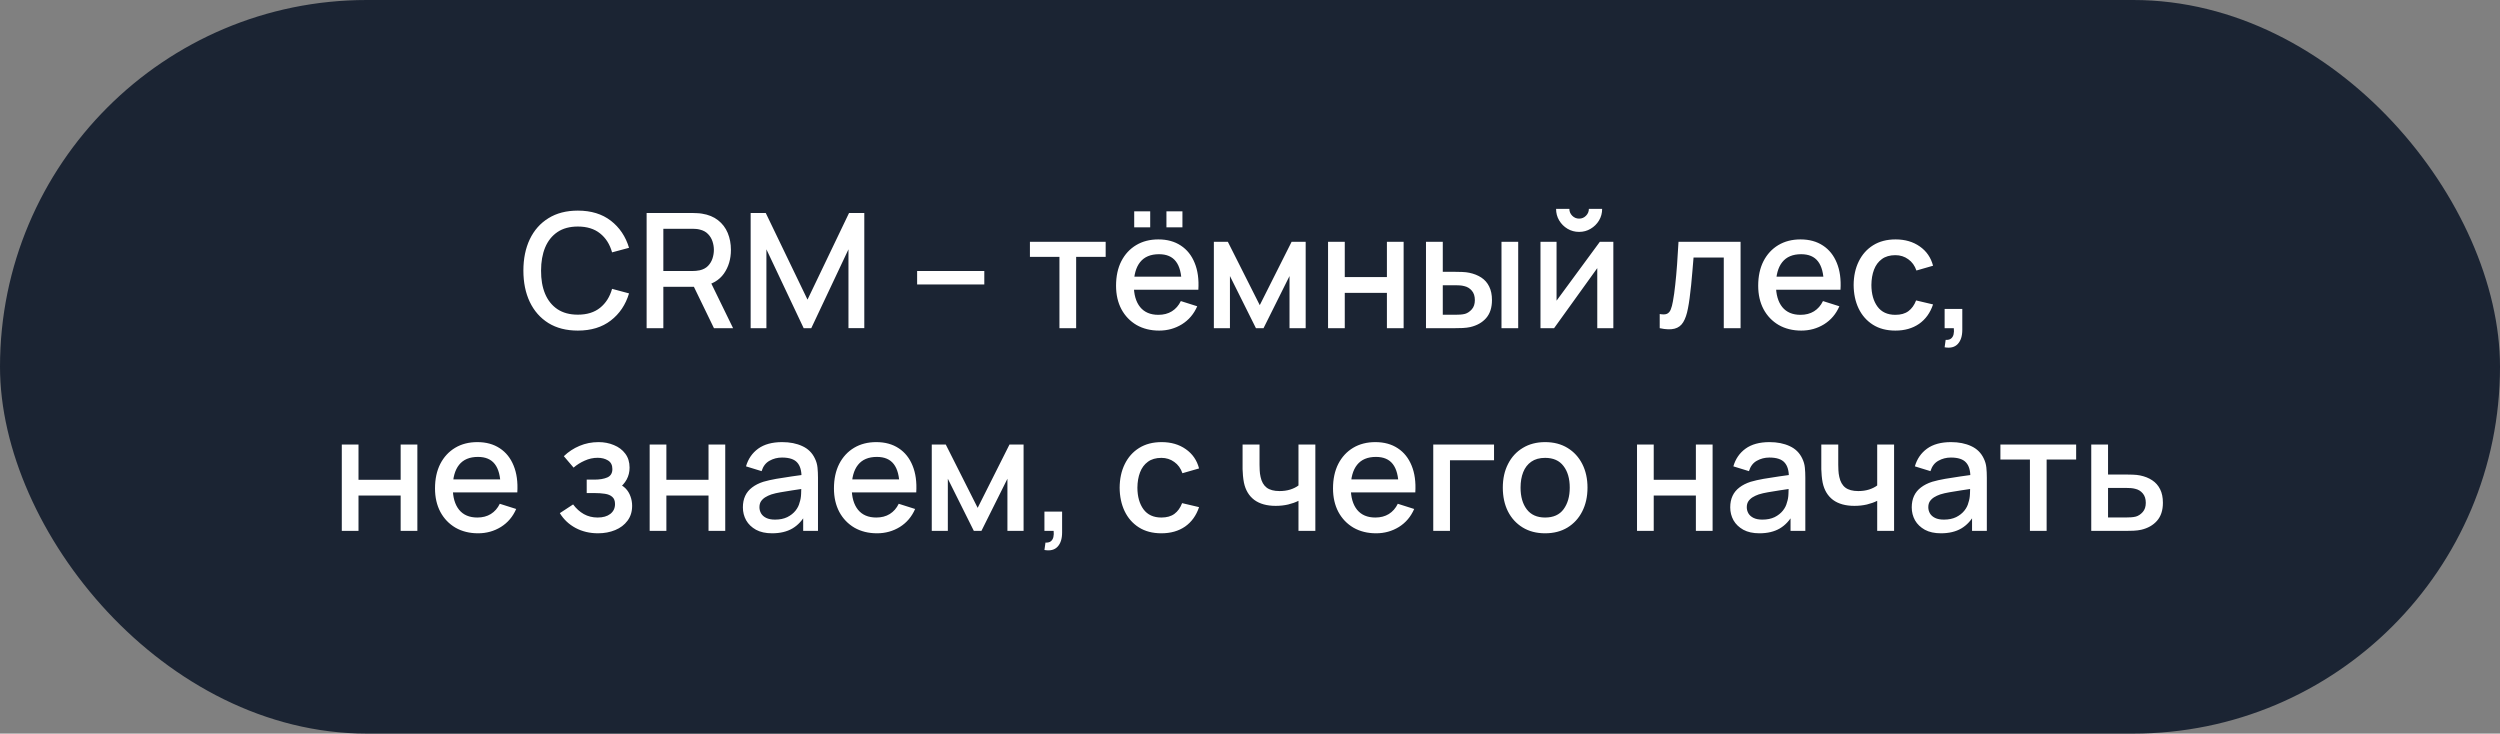 <?xml version="1.0" encoding="UTF-8"?> <svg xmlns="http://www.w3.org/2000/svg" width="259" height="76" viewBox="0 0 259 76" fill="none"><rect x="0" y="0" width="259" height="76" fill="#808080" stroke="none"/><rect width="259" height="76" rx="38" fill="#1B2433"></rect><path d="M59.865 34.249C58.672 34.249 57.656 33.989 56.816 33.47C55.976 32.945 55.333 32.216 54.886 31.282C54.444 30.349 54.223 29.266 54.223 28.035C54.223 26.803 54.444 25.72 54.886 24.787C55.333 23.853 55.976 23.127 56.816 22.608C57.656 22.083 58.672 21.82 59.865 21.82C61.24 21.82 62.378 22.168 63.279 22.864C64.184 23.56 64.814 24.497 65.168 25.673L63.411 26.145C63.179 25.311 62.765 24.657 62.168 24.182C61.577 23.707 60.809 23.469 59.865 23.469C59.02 23.469 58.316 23.66 57.752 24.041C57.189 24.422 56.764 24.955 56.476 25.64C56.195 26.325 56.054 27.123 56.054 28.035C56.048 28.946 56.186 29.744 56.468 30.429C56.755 31.114 57.181 31.647 57.744 32.028C58.313 32.409 59.02 32.6 59.865 32.6C60.809 32.6 61.577 32.362 62.168 31.887C62.765 31.407 63.179 30.752 63.411 29.924L65.168 30.396C64.814 31.572 64.184 32.509 63.279 33.205C62.378 33.901 61.24 34.249 59.865 34.249ZM66.99 34V22.069H71.812C71.928 22.069 72.072 22.075 72.243 22.085C72.414 22.091 72.577 22.108 72.732 22.135C73.395 22.24 73.947 22.467 74.389 22.815C74.836 23.163 75.17 23.602 75.391 24.132C75.612 24.662 75.723 25.248 75.723 25.889C75.723 26.839 75.48 27.659 74.994 28.349C74.508 29.034 73.778 29.462 72.806 29.634L72.102 29.716H68.722V34H66.99ZM73.966 34L71.613 29.145L73.362 28.697L75.947 34H73.966ZM68.722 28.076H71.746C71.856 28.076 71.978 28.07 72.11 28.059C72.249 28.048 72.378 28.029 72.5 28.001C72.853 27.919 73.138 27.767 73.353 27.546C73.569 27.319 73.723 27.06 73.817 26.767C73.911 26.474 73.958 26.181 73.958 25.889C73.958 25.596 73.911 25.306 73.817 25.019C73.723 24.726 73.569 24.469 73.353 24.248C73.138 24.022 72.853 23.867 72.5 23.784C72.378 23.751 72.249 23.729 72.11 23.718C71.978 23.707 71.856 23.701 71.746 23.701H68.722V28.076ZM77.767 34V22.069H79.333L83.658 31.042L87.959 22.069H89.541V33.992H87.901V25.831L84.048 34H83.261L79.4 25.831V34H77.767ZM95.014 29.468V28.076H101.974V29.468H95.014ZM109.758 34V26.609H106.7V25.052H114.547V26.609H111.489V34H109.758ZM120.843 23.552V21.895H122.5V23.552H120.843ZM117.504 23.552V21.895H119.161V23.552H117.504ZM120.089 34.249C119.199 34.249 118.418 34.055 117.744 33.669C117.076 33.276 116.554 32.732 116.178 32.036C115.808 31.335 115.623 30.523 115.623 29.6C115.623 28.623 115.805 27.775 116.17 27.057C116.54 26.339 117.053 25.784 117.711 25.391C118.368 24.999 119.133 24.803 120.006 24.803C120.917 24.803 121.693 25.016 122.334 25.441C122.975 25.861 123.453 26.46 123.767 27.239C124.088 28.018 124.215 28.943 124.149 30.015H122.417V29.385C122.406 28.347 122.207 27.579 121.82 27.082C121.439 26.584 120.857 26.336 120.072 26.336C119.205 26.336 118.553 26.609 118.117 27.156C117.68 27.703 117.462 28.493 117.462 29.526C117.462 30.509 117.68 31.271 118.117 31.813C118.553 32.348 119.183 32.616 120.006 32.616C120.547 32.616 121.014 32.495 121.406 32.252C121.804 32.003 122.113 31.65 122.334 31.191L124.033 31.73C123.685 32.531 123.157 33.152 122.45 33.594C121.743 34.03 120.956 34.249 120.089 34.249ZM116.899 30.015V28.664H123.287V30.015H116.899ZM125.756 34V25.052H127.206L130.512 31.614L133.81 25.052H135.268V34H133.594V28.598L130.902 34H130.115L127.422 28.598V34H125.756ZM137.586 34V25.052H139.318V28.706H143.684V25.052H145.416V34H143.684V30.338H139.318V34H137.586ZM147.732 34V25.052H149.472V28.159H150.649C150.903 28.159 151.176 28.164 151.469 28.175C151.762 28.186 152.01 28.214 152.215 28.258C152.695 28.358 153.112 28.523 153.466 28.755C153.819 28.987 154.09 29.297 154.278 29.683C154.471 30.064 154.568 30.534 154.568 31.092C154.568 31.871 154.366 32.492 153.963 32.956C153.56 33.414 153.013 33.724 152.322 33.884C152.101 33.934 151.839 33.967 151.535 33.983C151.237 33.995 150.961 34 150.707 34H147.732ZM149.472 32.608H150.806C150.95 32.608 151.11 32.602 151.287 32.592C151.464 32.58 151.626 32.556 151.776 32.517C152.035 32.44 152.27 32.282 152.48 32.045C152.69 31.807 152.795 31.489 152.795 31.092C152.795 30.683 152.69 30.357 152.48 30.114C152.275 29.871 152.016 29.714 151.701 29.642C151.557 29.603 151.406 29.578 151.245 29.567C151.091 29.556 150.944 29.551 150.806 29.551H149.472V32.608ZM155.554 34V25.052H157.285V34H155.554ZM163.596 24.024C163.16 24.024 162.759 23.917 162.395 23.701C162.035 23.486 161.748 23.199 161.533 22.84C161.317 22.48 161.21 22.08 161.21 21.638H162.585C162.585 21.914 162.685 22.152 162.883 22.351C163.082 22.549 163.32 22.649 163.596 22.649C163.878 22.649 164.115 22.549 164.308 22.351C164.507 22.152 164.607 21.914 164.607 21.638H165.982C165.982 22.08 165.874 22.48 165.659 22.84C165.444 23.199 165.154 23.486 164.789 23.701C164.43 23.917 164.032 24.024 163.596 24.024ZM167.142 25.052V34H165.477V27.778L161.003 34H159.594V25.052H161.259V31.15L165.742 25.052H167.142ZM171.946 34V32.533C172.278 32.594 172.529 32.586 172.7 32.509C172.877 32.426 173.007 32.277 173.09 32.061C173.178 31.846 173.253 31.567 173.313 31.224C173.407 30.722 173.487 30.15 173.554 29.509C173.626 28.863 173.689 28.164 173.744 27.413C173.8 26.662 173.849 25.875 173.893 25.052H180.323V34H178.583V26.684H175.451C175.418 27.12 175.379 27.584 175.335 28.076C175.296 28.562 175.252 29.045 175.203 29.526C175.153 30.006 175.1 30.457 175.045 30.876C174.99 31.296 174.932 31.655 174.871 31.953C174.761 32.55 174.598 33.025 174.382 33.379C174.172 33.727 173.874 33.95 173.487 34.05C173.101 34.155 172.587 34.138 171.946 34ZM186.615 34.249C185.726 34.249 184.944 34.055 184.27 33.669C183.602 33.276 183.08 32.732 182.704 32.036C182.334 31.335 182.149 30.523 182.149 29.6C182.149 28.623 182.331 27.775 182.696 27.057C183.066 26.339 183.58 25.784 184.237 25.391C184.894 24.999 185.659 24.803 186.532 24.803C187.443 24.803 188.22 25.016 188.86 25.441C189.501 25.861 189.979 26.46 190.294 27.239C190.614 28.018 190.741 28.943 190.675 30.015H188.943V29.385C188.932 28.347 188.733 27.579 188.347 27.082C187.965 26.584 187.383 26.336 186.598 26.336C185.731 26.336 185.079 26.609 184.643 27.156C184.207 27.703 183.988 28.493 183.988 29.526C183.988 30.509 184.207 31.271 184.643 31.813C185.079 32.348 185.709 32.616 186.532 32.616C187.073 32.616 187.54 32.495 187.932 32.252C188.33 32.003 188.639 31.65 188.86 31.191L190.559 31.73C190.211 32.531 189.683 33.152 188.976 33.594C188.269 34.03 187.482 34.249 186.615 34.249ZM183.425 30.015V28.664H189.813V30.015H183.425ZM196.362 34.249C195.445 34.249 194.666 34.044 194.025 33.635C193.384 33.227 192.893 32.666 192.55 31.953C192.213 31.241 192.042 30.432 192.037 29.526C192.042 28.603 192.219 27.789 192.567 27.082C192.915 26.369 193.412 25.811 194.058 25.408C194.704 25.005 195.481 24.803 196.386 24.803C197.364 24.803 198.198 25.046 198.889 25.532C199.585 26.018 200.043 26.684 200.264 27.529L198.541 28.026C198.369 27.524 198.088 27.134 197.696 26.858C197.309 26.576 196.864 26.435 196.362 26.435C195.793 26.435 195.326 26.571 194.961 26.841C194.597 27.107 194.326 27.471 194.149 27.935C193.973 28.399 193.881 28.929 193.876 29.526C193.881 30.448 194.091 31.194 194.506 31.763C194.925 32.332 195.544 32.616 196.362 32.616C196.919 32.616 197.37 32.489 197.712 32.235C198.06 31.976 198.325 31.605 198.508 31.125L200.264 31.539C199.971 32.412 199.488 33.083 198.814 33.553C198.14 34.017 197.323 34.249 196.362 34.249ZM201.463 35.98L201.57 35.21C201.808 35.226 201.993 35.182 202.125 35.077C202.258 34.972 202.346 34.826 202.391 34.638C202.435 34.45 202.443 34.237 202.415 34H201.463V32.003H203.294V34.166C203.294 34.818 203.136 35.309 202.821 35.641C202.512 35.972 202.059 36.085 201.463 35.98ZM35.41 55V46.052H37.141V49.706H41.508V46.052H43.239V55H41.508V51.338H37.141V55H35.41ZM49.533 55.249C48.644 55.249 47.862 55.055 47.188 54.669C46.52 54.276 45.998 53.732 45.622 53.036C45.252 52.335 45.067 51.523 45.067 50.6C45.067 49.623 45.249 48.775 45.614 48.057C45.984 47.339 46.498 46.784 47.155 46.391C47.812 45.999 48.578 45.803 49.45 45.803C50.362 45.803 51.138 46.016 51.778 46.441C52.419 46.861 52.897 47.46 53.212 48.239C53.532 49.018 53.659 49.943 53.593 51.015H51.861V50.385C51.85 49.347 51.651 48.579 51.265 48.082C50.884 47.584 50.301 47.336 49.517 47.336C48.649 47.336 47.998 47.609 47.561 48.156C47.125 48.703 46.907 49.493 46.907 50.526C46.907 51.509 47.125 52.271 47.561 52.813C47.998 53.348 48.627 53.616 49.45 53.616C49.992 53.616 50.458 53.495 50.85 53.252C51.248 53.003 51.557 52.65 51.778 52.191L53.477 52.73C53.129 53.531 52.601 54.152 51.894 54.594C51.187 55.03 50.4 55.249 49.533 55.249ZM46.343 51.015V49.664H52.731V51.015H46.343ZM61.959 55.249C61.092 55.249 60.313 55.063 59.623 54.693C58.938 54.323 58.396 53.812 57.999 53.161L59.374 52.258C59.694 52.688 60.065 53.023 60.484 53.26C60.91 53.498 61.388 53.616 61.918 53.616C62.47 53.616 62.906 53.492 63.227 53.243C63.553 52.989 63.716 52.65 63.716 52.224C63.716 51.887 63.622 51.639 63.434 51.479C63.252 51.313 62.998 51.205 62.672 51.156C62.351 51.106 61.987 51.081 61.578 51.081H60.783V49.689H61.578C62.119 49.689 62.564 49.614 62.912 49.465C63.266 49.311 63.442 49.021 63.442 48.595C63.442 48.181 63.29 47.883 62.986 47.7C62.688 47.518 62.332 47.427 61.918 47.427C61.454 47.427 61.004 47.526 60.567 47.725C60.131 47.919 59.75 48.159 59.424 48.446L58.413 47.261C58.888 46.803 59.429 46.447 60.037 46.193C60.65 45.933 61.307 45.803 62.009 45.803C62.583 45.803 63.114 45.905 63.6 46.11C64.091 46.309 64.483 46.604 64.776 46.996C65.075 47.388 65.224 47.872 65.224 48.446C65.224 48.894 65.124 49.302 64.925 49.672C64.727 50.042 64.423 50.38 64.014 50.683L63.964 50.095C64.301 50.2 64.583 50.368 64.809 50.6C65.036 50.832 65.204 51.106 65.315 51.421C65.431 51.73 65.489 52.059 65.489 52.407C65.489 53.009 65.329 53.522 65.008 53.948C64.693 54.373 64.268 54.696 63.732 54.917C63.196 55.138 62.605 55.249 61.959 55.249ZM67.305 55V46.052H69.037V49.706H73.403V46.052H75.135V55H73.403V51.338H69.037V55H67.305ZM79.987 55.249C79.324 55.249 78.769 55.127 78.322 54.884C77.874 54.635 77.535 54.309 77.303 53.906C77.076 53.498 76.963 53.05 76.963 52.564C76.963 52.111 77.043 51.713 77.203 51.371C77.363 51.029 77.601 50.739 77.916 50.501C78.231 50.258 78.617 50.062 79.076 49.913C79.473 49.797 79.924 49.695 80.426 49.606C80.929 49.518 81.456 49.435 82.009 49.358C82.567 49.28 83.119 49.203 83.666 49.126L83.036 49.474C83.047 48.772 82.898 48.253 82.589 47.916C82.285 47.574 81.76 47.402 81.014 47.402C80.545 47.402 80.114 47.513 79.722 47.734C79.33 47.949 79.056 48.308 78.902 48.811L77.286 48.314C77.507 47.546 77.927 46.935 78.545 46.483C79.17 46.03 79.998 45.803 81.031 45.803C81.832 45.803 82.528 45.941 83.119 46.217C83.716 46.488 84.152 46.919 84.428 47.51C84.572 47.803 84.66 48.112 84.693 48.438C84.726 48.764 84.743 49.115 84.743 49.49V55H83.21V52.953L83.508 53.219C83.138 53.904 82.666 54.414 82.092 54.751C81.523 55.083 80.821 55.249 79.987 55.249ZM80.294 53.832C80.785 53.832 81.208 53.746 81.561 53.575C81.915 53.398 82.199 53.174 82.415 52.904C82.63 52.633 82.771 52.351 82.837 52.059C82.931 51.794 82.984 51.495 82.995 51.164C83.011 50.832 83.02 50.567 83.02 50.368L83.583 50.576C83.036 50.658 82.539 50.733 82.092 50.799C81.644 50.866 81.238 50.932 80.874 50.998C80.515 51.059 80.194 51.133 79.912 51.222C79.675 51.305 79.462 51.404 79.275 51.52C79.092 51.636 78.946 51.777 78.835 51.943C78.731 52.108 78.678 52.31 78.678 52.547C78.678 52.779 78.736 52.995 78.852 53.194C78.968 53.387 79.145 53.542 79.382 53.658C79.62 53.774 79.924 53.832 80.294 53.832ZM90.863 55.249C89.974 55.249 89.192 55.055 88.518 54.669C87.85 54.276 87.328 53.732 86.952 53.036C86.582 52.335 86.397 51.523 86.397 50.6C86.397 49.623 86.58 48.775 86.944 48.057C87.314 47.339 87.828 46.784 88.485 46.391C89.142 45.999 89.908 45.803 90.78 45.803C91.692 45.803 92.468 46.016 93.109 46.441C93.749 46.861 94.227 47.46 94.542 48.239C94.862 49.018 94.989 49.943 94.923 51.015H93.191V50.385C93.18 49.347 92.981 48.579 92.595 48.082C92.214 47.584 91.631 47.336 90.847 47.336C89.979 47.336 89.328 47.609 88.891 48.156C88.455 48.703 88.237 49.493 88.237 50.526C88.237 51.509 88.455 52.271 88.891 52.813C89.328 53.348 89.957 53.616 90.78 53.616C91.322 53.616 91.788 53.495 92.18 53.252C92.578 53.003 92.888 52.65 93.109 52.191L94.807 52.73C94.459 53.531 93.931 54.152 93.225 54.594C92.517 55.03 91.73 55.249 90.863 55.249ZM87.673 51.015V49.664H94.061V51.015H87.673ZM96.531 55V46.052H97.981L101.287 52.614L104.584 46.052H106.043V55H104.369V49.598L101.676 55H100.889L98.196 49.598V55H96.531ZM108.203 56.98L108.311 56.21C108.548 56.226 108.733 56.182 108.866 56.077C108.998 55.972 109.087 55.826 109.131 55.638C109.175 55.45 109.183 55.237 109.156 55H108.203V53.003H110.034V55.166C110.034 55.818 109.877 56.309 109.562 56.641C109.252 56.972 108.799 57.085 108.203 56.98ZM120.32 55.249C119.403 55.249 118.624 55.044 117.984 54.635C117.343 54.227 116.851 53.666 116.509 52.953C116.172 52.241 116.001 51.432 115.995 50.526C116.001 49.603 116.177 48.789 116.525 48.082C116.873 47.369 117.37 46.811 118.017 46.408C118.663 46.005 119.439 45.803 120.345 45.803C121.323 45.803 122.157 46.046 122.847 46.532C123.543 47.018 124.002 47.684 124.223 48.529L122.499 49.026C122.328 48.524 122.046 48.134 121.654 47.858C121.267 47.576 120.823 47.435 120.32 47.435C119.751 47.435 119.284 47.571 118.92 47.841C118.555 48.106 118.285 48.471 118.108 48.935C117.931 49.399 117.84 49.929 117.834 50.526C117.84 51.448 118.05 52.194 118.464 52.763C118.884 53.332 119.503 53.616 120.32 53.616C120.878 53.616 121.328 53.489 121.671 53.235C122.019 52.976 122.284 52.605 122.466 52.125L124.223 52.539C123.93 53.412 123.446 54.083 122.773 54.553C122.099 55.017 121.281 55.249 120.32 55.249ZM134.522 55V51.885C134.218 52.039 133.862 52.166 133.453 52.266C133.045 52.36 132.614 52.407 132.161 52.407C131.244 52.407 130.507 52.202 129.949 51.794C129.396 51.379 129.037 50.783 128.872 50.004C128.827 49.772 128.794 49.534 128.772 49.291C128.75 49.043 128.736 48.816 128.731 48.612C128.731 48.408 128.731 48.256 128.731 48.156V46.052H130.487V48.156C130.487 48.3 130.493 48.49 130.504 48.728C130.515 48.96 130.545 49.186 130.595 49.407C130.7 49.904 130.91 50.275 131.225 50.518C131.539 50.755 131.984 50.874 132.559 50.874C132.973 50.874 133.346 50.821 133.677 50.716C134.014 50.606 134.296 50.465 134.522 50.294V46.052H136.27V55H134.522ZM142.566 55.249C141.677 55.249 140.895 55.055 140.221 54.669C139.553 54.276 139.031 53.732 138.655 53.036C138.285 52.335 138.1 51.523 138.1 50.6C138.1 49.623 138.283 48.775 138.647 48.057C139.017 47.339 139.531 46.784 140.188 46.391C140.846 45.999 141.611 45.803 142.483 45.803C143.395 45.803 144.171 46.016 144.812 46.441C145.452 46.861 145.93 47.46 146.245 48.239C146.565 49.018 146.692 49.943 146.626 51.015H144.894V50.385C144.883 49.347 144.685 48.579 144.298 48.082C143.917 47.584 143.334 47.336 142.55 47.336C141.682 47.336 141.031 47.609 140.594 48.156C140.158 48.703 139.94 49.493 139.94 50.526C139.94 51.509 140.158 52.271 140.594 52.813C141.031 53.348 141.66 53.616 142.483 53.616C143.025 53.616 143.491 53.495 143.884 53.252C144.281 53.003 144.591 52.65 144.812 52.191L146.51 52.73C146.162 53.531 145.635 54.152 144.928 54.594C144.221 55.03 143.433 55.249 142.566 55.249ZM139.376 51.015V49.664H145.764V51.015H139.376ZM148.485 55V46.052H154.782V47.684H150.217V55H148.485ZM160.074 55.249C159.179 55.249 158.403 55.047 157.745 54.644C157.088 54.24 156.58 53.685 156.221 52.978C155.867 52.266 155.691 51.446 155.691 50.518C155.691 49.584 155.873 48.764 156.238 48.057C156.602 47.344 157.113 46.792 157.77 46.4C158.428 46.002 159.195 45.803 160.074 45.803C160.969 45.803 161.745 46.005 162.402 46.408C163.059 46.811 163.567 47.366 163.926 48.073C164.285 48.78 164.465 49.595 164.465 50.518C164.465 51.451 164.283 52.274 163.918 52.987C163.559 53.694 163.051 54.249 162.394 54.652C161.736 55.05 160.963 55.249 160.074 55.249ZM160.074 53.616C160.93 53.616 161.568 53.329 161.988 52.755C162.413 52.175 162.626 51.429 162.626 50.518C162.626 49.584 162.41 48.838 161.979 48.281C161.554 47.717 160.919 47.435 160.074 47.435C159.494 47.435 159.016 47.568 158.64 47.833C158.265 48.093 157.986 48.455 157.803 48.919C157.621 49.377 157.53 49.91 157.53 50.518C157.53 51.457 157.745 52.208 158.176 52.771C158.607 53.335 159.24 53.616 160.074 53.616ZM169.595 55V46.052H171.326V49.706H175.693V46.052H177.425V55H175.693V51.338H171.326V55H169.595ZM182.277 55.249C181.614 55.249 181.059 55.127 180.611 54.884C180.164 54.635 179.824 54.309 179.592 53.906C179.366 53.498 179.252 53.05 179.252 52.564C179.252 52.111 179.332 51.713 179.493 51.371C179.653 51.029 179.89 50.739 180.205 50.501C180.52 50.258 180.907 50.062 181.365 49.913C181.763 49.797 182.213 49.695 182.716 49.606C183.218 49.518 183.746 49.435 184.298 49.358C184.856 49.28 185.408 49.203 185.955 49.126L185.326 49.474C185.337 48.772 185.188 48.253 184.878 47.916C184.574 47.574 184.05 47.402 183.304 47.402C182.834 47.402 182.404 47.513 182.011 47.734C181.619 47.949 181.346 48.308 181.191 48.811L179.576 48.314C179.796 47.546 180.216 46.935 180.835 46.483C181.459 46.03 182.288 45.803 183.321 45.803C184.121 45.803 184.817 45.941 185.408 46.217C186.005 46.488 186.441 46.919 186.718 47.51C186.861 47.803 186.95 48.112 186.983 48.438C187.016 48.764 187.032 49.115 187.032 49.49V55H185.5V52.953L185.798 53.219C185.428 53.904 184.956 54.414 184.381 54.751C183.812 55.083 183.111 55.249 182.277 55.249ZM182.583 53.832C183.075 53.832 183.497 53.746 183.851 53.575C184.204 53.398 184.489 53.174 184.704 52.904C184.92 52.633 185.06 52.351 185.127 52.059C185.221 51.794 185.273 51.495 185.284 51.164C185.301 50.832 185.309 50.567 185.309 50.368L185.872 50.576C185.326 50.658 184.829 50.733 184.381 50.799C183.934 50.866 183.528 50.932 183.163 50.998C182.804 51.059 182.484 51.133 182.202 51.222C181.965 51.305 181.752 51.404 181.564 51.52C181.382 51.636 181.235 51.777 181.125 51.943C181.02 52.108 180.967 52.31 180.967 52.547C180.967 52.779 181.025 52.995 181.141 53.194C181.257 53.387 181.434 53.542 181.672 53.658C181.909 53.774 182.213 53.832 182.583 53.832ZM194.478 55V51.885C194.175 52.039 193.818 52.166 193.409 52.266C193.001 52.36 192.57 52.407 192.117 52.407C191.2 52.407 190.463 52.202 189.905 51.794C189.352 51.379 188.993 50.783 188.828 50.004C188.783 49.772 188.75 49.534 188.728 49.291C188.706 49.043 188.692 48.816 188.687 48.612C188.687 48.408 188.687 48.256 188.687 48.156V46.052H190.443V48.156C190.443 48.3 190.449 48.49 190.46 48.728C190.471 48.96 190.501 49.186 190.551 49.407C190.656 49.904 190.866 50.275 191.181 50.518C191.496 50.755 191.94 50.874 192.515 50.874C192.929 50.874 193.302 50.821 193.633 50.716C193.97 50.606 194.252 50.465 194.478 50.294V46.052H196.227V55H194.478ZM201.081 55.249C200.418 55.249 199.863 55.127 199.415 54.884C198.968 54.635 198.628 54.309 198.396 53.906C198.17 53.498 198.056 53.05 198.056 52.564C198.056 52.111 198.137 51.713 198.297 51.371C198.457 51.029 198.694 50.739 199.009 50.501C199.324 50.258 199.711 50.062 200.169 49.913C200.567 49.797 201.017 49.695 201.52 49.606C202.022 49.518 202.55 49.435 203.102 49.358C203.66 49.28 204.213 49.203 204.759 49.126L204.13 49.474C204.141 48.772 203.992 48.253 203.682 47.916C203.378 47.574 202.854 47.402 202.108 47.402C201.639 47.402 201.208 47.513 200.816 47.734C200.423 47.949 200.15 48.308 199.995 48.811L198.38 48.314C198.601 47.546 199.02 46.935 199.639 46.483C200.263 46.03 201.092 45.803 202.125 45.803C202.926 45.803 203.622 45.941 204.213 46.217C204.809 46.488 205.245 46.919 205.522 47.51C205.665 47.803 205.754 48.112 205.787 48.438C205.82 48.764 205.836 49.115 205.836 49.49V55H204.304V52.953L204.602 53.219C204.232 53.904 203.76 54.414 203.185 54.751C202.616 55.083 201.915 55.249 201.081 55.249ZM201.387 53.832C201.879 53.832 202.301 53.746 202.655 53.575C203.008 53.398 203.293 53.174 203.508 52.904C203.724 52.633 203.865 52.351 203.931 52.059C204.025 51.794 204.077 51.495 204.088 51.164C204.105 50.832 204.113 50.567 204.113 50.368L204.677 50.576C204.13 50.658 203.633 50.733 203.185 50.799C202.738 50.866 202.332 50.932 201.967 50.998C201.608 51.059 201.288 51.133 201.006 51.222C200.769 51.305 200.556 51.404 200.368 51.52C200.186 51.636 200.039 51.777 199.929 51.943C199.824 52.108 199.772 52.31 199.772 52.547C199.772 52.779 199.83 52.995 199.946 53.194C200.062 53.387 200.238 53.542 200.476 53.658C200.713 53.774 201.017 53.832 201.387 53.832ZM210.3 55V47.609H207.242V46.052H215.089V47.609H212.031V55H210.3ZM216.654 55V46.052H218.393V49.159H220.158C220.412 49.159 220.683 49.164 220.97 49.175C221.263 49.186 221.514 49.214 221.724 49.258C222.205 49.358 222.619 49.523 222.967 49.755C223.321 49.987 223.594 50.297 223.787 50.683C223.981 51.064 224.077 51.534 224.077 52.092C224.077 52.871 223.873 53.492 223.464 53.956C223.061 54.414 222.514 54.724 221.824 54.884C221.603 54.934 221.34 54.967 221.037 54.983C220.738 54.995 220.465 55 220.216 55H216.654ZM218.393 53.608H220.316C220.454 53.608 220.611 53.602 220.788 53.592C220.965 53.58 221.128 53.556 221.277 53.517C221.542 53.44 221.779 53.282 221.989 53.045C222.199 52.807 222.304 52.489 222.304 52.092C222.304 51.683 222.199 51.357 221.989 51.114C221.785 50.871 221.525 50.714 221.21 50.642C221.061 50.603 220.909 50.578 220.755 50.567C220.6 50.556 220.454 50.551 220.316 50.551H218.393V53.608Z" fill="white"></path></svg> 